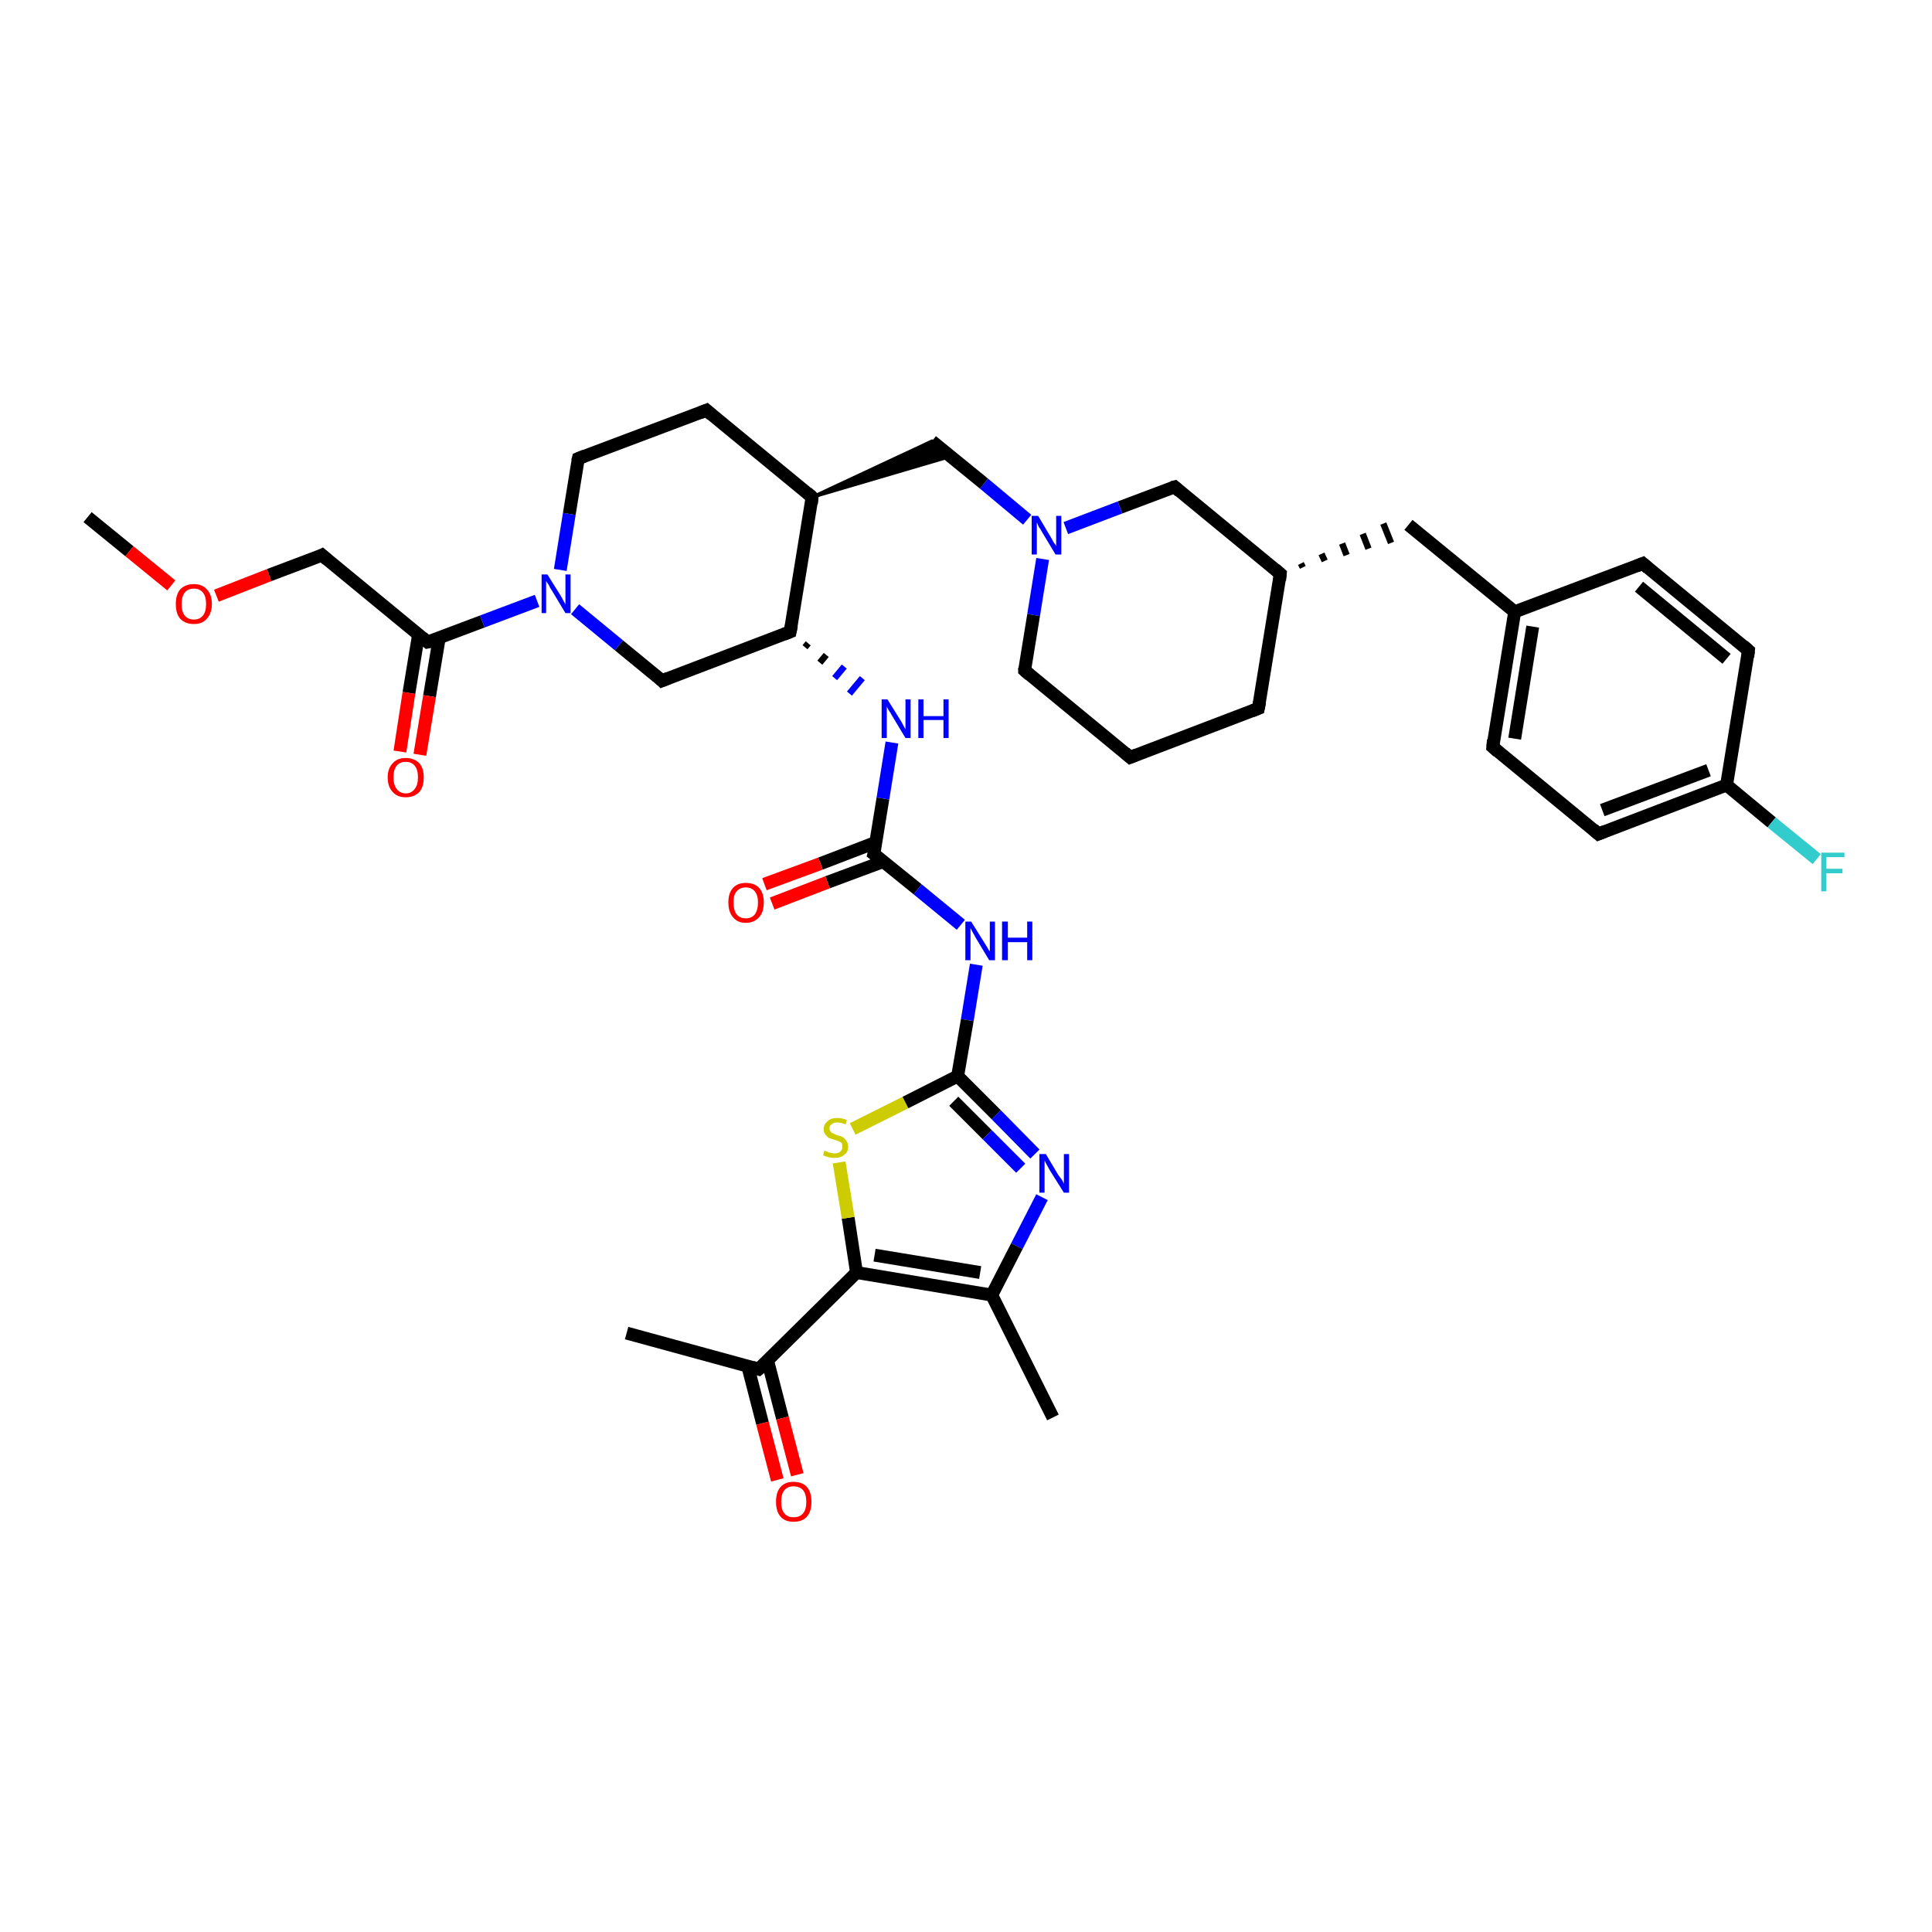 <?xml version='1.0' encoding='iso-8859-1'?>
<svg version='1.1' baseProfile='full'
              xmlns='http://www.w3.org/2000/svg'
                      xmlns:rdkit='http://www.rdkit.org/xml'
                      xmlns:xlink='http://www.w3.org/1999/xlink'
                  xml:space='preserve'
width='300px' height='300px' viewBox='0 0 300 300'>
<!-- END OF HEADER -->
<rect style='opacity:1.0;fill:#FFFFFF;stroke:none' width='300.0' height='300.0' x='0.0' y='0.0'> </rect>
<path class='bond-0 atom-0 atom-1' d='M 13.6,80.3 L 20.1,85.6' style='fill:none;fill-rule:evenodd;stroke:#000000;stroke-width:2.0px;stroke-linecap:butt;stroke-linejoin:miter;stroke-opacity:1' />
<path class='bond-0 atom-0 atom-1' d='M 20.1,85.6 L 26.6,90.9' style='fill:none;fill-rule:evenodd;stroke:#FF0000;stroke-width:2.0px;stroke-linecap:butt;stroke-linejoin:miter;stroke-opacity:1' />
<path class='bond-1 atom-1 atom-2' d='M 33.6,92.5 L 41.8,89.3' style='fill:none;fill-rule:evenodd;stroke:#FF0000;stroke-width:2.0px;stroke-linecap:butt;stroke-linejoin:miter;stroke-opacity:1' />
<path class='bond-1 atom-1 atom-2' d='M 41.8,89.3 L 50.0,86.2' style='fill:none;fill-rule:evenodd;stroke:#000000;stroke-width:2.0px;stroke-linecap:butt;stroke-linejoin:miter;stroke-opacity:1' />
<path class='bond-2 atom-2 atom-3' d='M 50.0,86.2 L 66.4,99.7' style='fill:none;fill-rule:evenodd;stroke:#000000;stroke-width:2.0px;stroke-linecap:butt;stroke-linejoin:miter;stroke-opacity:1' />
<path class='bond-3 atom-3 atom-4' d='M 65.0,98.5 L 63.5,107.6' style='fill:none;fill-rule:evenodd;stroke:#000000;stroke-width:2.0px;stroke-linecap:butt;stroke-linejoin:miter;stroke-opacity:1' />
<path class='bond-3 atom-3 atom-4' d='M 63.5,107.6 L 62.1,116.7' style='fill:none;fill-rule:evenodd;stroke:#FF0000;stroke-width:2.0px;stroke-linecap:butt;stroke-linejoin:miter;stroke-opacity:1' />
<path class='bond-3 atom-3 atom-4' d='M 68.2,99.1 L 66.7,108.1' style='fill:none;fill-rule:evenodd;stroke:#000000;stroke-width:2.0px;stroke-linecap:butt;stroke-linejoin:miter;stroke-opacity:1' />
<path class='bond-3 atom-3 atom-4' d='M 66.7,108.1 L 65.2,117.2' style='fill:none;fill-rule:evenodd;stroke:#FF0000;stroke-width:2.0px;stroke-linecap:butt;stroke-linejoin:miter;stroke-opacity:1' />
<path class='bond-4 atom-3 atom-5' d='M 66.4,99.7 L 74.9,96.5' style='fill:none;fill-rule:evenodd;stroke:#000000;stroke-width:2.0px;stroke-linecap:butt;stroke-linejoin:miter;stroke-opacity:1' />
<path class='bond-4 atom-3 atom-5' d='M 74.9,96.5 L 83.4,93.3' style='fill:none;fill-rule:evenodd;stroke:#0000FF;stroke-width:2.0px;stroke-linecap:butt;stroke-linejoin:miter;stroke-opacity:1' />
<path class='bond-5 atom-5 atom-6' d='M 87.0,88.5 L 88.4,79.8' style='fill:none;fill-rule:evenodd;stroke:#0000FF;stroke-width:2.0px;stroke-linecap:butt;stroke-linejoin:miter;stroke-opacity:1' />
<path class='bond-5 atom-5 atom-6' d='M 88.4,79.8 L 89.8,71.2' style='fill:none;fill-rule:evenodd;stroke:#000000;stroke-width:2.0px;stroke-linecap:butt;stroke-linejoin:miter;stroke-opacity:1' />
<path class='bond-6 atom-6 atom-7' d='M 89.8,71.2 L 109.7,63.7' style='fill:none;fill-rule:evenodd;stroke:#000000;stroke-width:2.0px;stroke-linecap:butt;stroke-linejoin:miter;stroke-opacity:1' />
<path class='bond-7 atom-7 atom-8' d='M 109.7,63.7 L 126.1,77.2' style='fill:none;fill-rule:evenodd;stroke:#000000;stroke-width:2.0px;stroke-linecap:butt;stroke-linejoin:miter;stroke-opacity:1' />
<path class='bond-8 atom-8 atom-9' d='M 126.1,77.2 L 144.7,68.5 L 147.5,70.9 Z' style='fill:#000000;fill-rule:evenodd;fill-opacity:1;stroke:#000000;stroke-width:0.5px;stroke-linecap:butt;stroke-linejoin:miter;stroke-opacity:1;' />
<path class='bond-9 atom-9 atom-10' d='M 144.7,68.5 L 152.8,75.1' style='fill:none;fill-rule:evenodd;stroke:#000000;stroke-width:2.0px;stroke-linecap:butt;stroke-linejoin:miter;stroke-opacity:1' />
<path class='bond-9 atom-9 atom-10' d='M 152.8,75.1 L 159.5,80.7' style='fill:none;fill-rule:evenodd;stroke:#0000FF;stroke-width:2.0px;stroke-linecap:butt;stroke-linejoin:miter;stroke-opacity:1' />
<path class='bond-10 atom-10 atom-11' d='M 161.9,86.8 L 160.5,95.5' style='fill:none;fill-rule:evenodd;stroke:#0000FF;stroke-width:2.0px;stroke-linecap:butt;stroke-linejoin:miter;stroke-opacity:1' />
<path class='bond-10 atom-10 atom-11' d='M 160.5,95.5 L 159.1,104.1' style='fill:none;fill-rule:evenodd;stroke:#000000;stroke-width:2.0px;stroke-linecap:butt;stroke-linejoin:miter;stroke-opacity:1' />
<path class='bond-11 atom-11 atom-12' d='M 159.1,104.1 L 175.5,117.6' style='fill:none;fill-rule:evenodd;stroke:#000000;stroke-width:2.0px;stroke-linecap:butt;stroke-linejoin:miter;stroke-opacity:1' />
<path class='bond-12 atom-12 atom-13' d='M 175.5,117.6 L 195.4,110.0' style='fill:none;fill-rule:evenodd;stroke:#000000;stroke-width:2.0px;stroke-linecap:butt;stroke-linejoin:miter;stroke-opacity:1' />
<path class='bond-13 atom-13 atom-14' d='M 195.4,110.0 L 198.8,89.1' style='fill:none;fill-rule:evenodd;stroke:#000000;stroke-width:2.0px;stroke-linecap:butt;stroke-linejoin:miter;stroke-opacity:1' />
<path class='bond-14 atom-14 atom-15' d='M 202.3,88.1 L 202.0,87.5' style='fill:none;fill-rule:evenodd;stroke:#000000;stroke-width:1.0px;stroke-linecap:butt;stroke-linejoin:miter;stroke-opacity:1' />
<path class='bond-14 atom-14 atom-15' d='M 205.7,87.1 L 205.2,86.0' style='fill:none;fill-rule:evenodd;stroke:#000000;stroke-width:1.0px;stroke-linecap:butt;stroke-linejoin:miter;stroke-opacity:1' />
<path class='bond-14 atom-14 atom-15' d='M 209.1,86.2 L 208.4,84.4' style='fill:none;fill-rule:evenodd;stroke:#000000;stroke-width:1.0px;stroke-linecap:butt;stroke-linejoin:miter;stroke-opacity:1' />
<path class='bond-14 atom-14 atom-15' d='M 212.5,85.2 L 211.6,82.9' style='fill:none;fill-rule:evenodd;stroke:#000000;stroke-width:1.0px;stroke-linecap:butt;stroke-linejoin:miter;stroke-opacity:1' />
<path class='bond-14 atom-14 atom-15' d='M 216.0,84.3 L 214.8,81.3' style='fill:none;fill-rule:evenodd;stroke:#000000;stroke-width:1.0px;stroke-linecap:butt;stroke-linejoin:miter;stroke-opacity:1' />
<path class='bond-15 atom-15 atom-16' d='M 218.7,81.5 L 235.2,95.0' style='fill:none;fill-rule:evenodd;stroke:#000000;stroke-width:2.0px;stroke-linecap:butt;stroke-linejoin:miter;stroke-opacity:1' />
<path class='bond-16 atom-16 atom-17' d='M 235.2,95.0 L 231.8,116.0' style='fill:none;fill-rule:evenodd;stroke:#000000;stroke-width:2.0px;stroke-linecap:butt;stroke-linejoin:miter;stroke-opacity:1' />
<path class='bond-16 atom-16 atom-17' d='M 238.0,97.3 L 235.2,114.7' style='fill:none;fill-rule:evenodd;stroke:#000000;stroke-width:2.0px;stroke-linecap:butt;stroke-linejoin:miter;stroke-opacity:1' />
<path class='bond-17 atom-17 atom-18' d='M 231.8,116.0 L 248.2,129.5' style='fill:none;fill-rule:evenodd;stroke:#000000;stroke-width:2.0px;stroke-linecap:butt;stroke-linejoin:miter;stroke-opacity:1' />
<path class='bond-18 atom-18 atom-19' d='M 248.2,129.5 L 268.1,121.9' style='fill:none;fill-rule:evenodd;stroke:#000000;stroke-width:2.0px;stroke-linecap:butt;stroke-linejoin:miter;stroke-opacity:1' />
<path class='bond-18 atom-18 atom-19' d='M 248.8,125.8 L 265.3,119.6' style='fill:none;fill-rule:evenodd;stroke:#000000;stroke-width:2.0px;stroke-linecap:butt;stroke-linejoin:miter;stroke-opacity:1' />
<path class='bond-19 atom-19 atom-20' d='M 268.1,121.9 L 275.1,127.7' style='fill:none;fill-rule:evenodd;stroke:#000000;stroke-width:2.0px;stroke-linecap:butt;stroke-linejoin:miter;stroke-opacity:1' />
<path class='bond-19 atom-19 atom-20' d='M 275.1,127.7 L 282.1,133.4' style='fill:none;fill-rule:evenodd;stroke:#33CCCC;stroke-width:2.0px;stroke-linecap:butt;stroke-linejoin:miter;stroke-opacity:1' />
<path class='bond-20 atom-19 atom-21' d='M 268.1,121.9 L 271.5,101.0' style='fill:none;fill-rule:evenodd;stroke:#000000;stroke-width:2.0px;stroke-linecap:butt;stroke-linejoin:miter;stroke-opacity:1' />
<path class='bond-21 atom-21 atom-22' d='M 271.5,101.0 L 255.1,87.5' style='fill:none;fill-rule:evenodd;stroke:#000000;stroke-width:2.0px;stroke-linecap:butt;stroke-linejoin:miter;stroke-opacity:1' />
<path class='bond-21 atom-21 atom-22' d='M 268.1,102.3 L 254.5,91.1' style='fill:none;fill-rule:evenodd;stroke:#000000;stroke-width:2.0px;stroke-linecap:butt;stroke-linejoin:miter;stroke-opacity:1' />
<path class='bond-22 atom-14 atom-23' d='M 198.8,89.1 L 182.4,75.6' style='fill:none;fill-rule:evenodd;stroke:#000000;stroke-width:2.0px;stroke-linecap:butt;stroke-linejoin:miter;stroke-opacity:1' />
<path class='bond-23 atom-8 atom-24' d='M 126.1,77.2 L 122.7,98.1' style='fill:none;fill-rule:evenodd;stroke:#000000;stroke-width:2.0px;stroke-linecap:butt;stroke-linejoin:miter;stroke-opacity:1' />
<path class='bond-24 atom-24 atom-25' d='M 122.7,98.1 L 102.8,105.7' style='fill:none;fill-rule:evenodd;stroke:#000000;stroke-width:2.0px;stroke-linecap:butt;stroke-linejoin:miter;stroke-opacity:1' />
<path class='bond-25 atom-24 atom-26' d='M 125.0,100.5 L 125.5,99.9' style='fill:none;fill-rule:evenodd;stroke:#000000;stroke-width:1.0px;stroke-linecap:butt;stroke-linejoin:miter;stroke-opacity:1' />
<path class='bond-25 atom-24 atom-26' d='M 127.3,102.9 L 128.3,101.7' style='fill:none;fill-rule:evenodd;stroke:#000000;stroke-width:1.0px;stroke-linecap:butt;stroke-linejoin:miter;stroke-opacity:1' />
<path class='bond-25 atom-24 atom-26' d='M 129.6,105.3 L 131.1,103.5' style='fill:none;fill-rule:evenodd;stroke:#0000FF;stroke-width:1.0px;stroke-linecap:butt;stroke-linejoin:miter;stroke-opacity:1' />
<path class='bond-25 atom-24 atom-26' d='M 131.9,107.7 L 133.9,105.3' style='fill:none;fill-rule:evenodd;stroke:#0000FF;stroke-width:1.0px;stroke-linecap:butt;stroke-linejoin:miter;stroke-opacity:1' />
<path class='bond-26 atom-26 atom-27' d='M 138.5,115.3 L 137.1,124.0' style='fill:none;fill-rule:evenodd;stroke:#0000FF;stroke-width:2.0px;stroke-linecap:butt;stroke-linejoin:miter;stroke-opacity:1' />
<path class='bond-26 atom-26 atom-27' d='M 137.1,124.0 L 135.7,132.6' style='fill:none;fill-rule:evenodd;stroke:#000000;stroke-width:2.0px;stroke-linecap:butt;stroke-linejoin:miter;stroke-opacity:1' />
<path class='bond-27 atom-27 atom-28' d='M 136.0,130.8 L 127.4,134.1' style='fill:none;fill-rule:evenodd;stroke:#000000;stroke-width:2.0px;stroke-linecap:butt;stroke-linejoin:miter;stroke-opacity:1' />
<path class='bond-27 atom-27 atom-28' d='M 127.4,134.1 L 118.7,137.3' style='fill:none;fill-rule:evenodd;stroke:#FF0000;stroke-width:2.0px;stroke-linecap:butt;stroke-linejoin:miter;stroke-opacity:1' />
<path class='bond-27 atom-27 atom-28' d='M 137.1,133.8 L 128.5,137.0' style='fill:none;fill-rule:evenodd;stroke:#000000;stroke-width:2.0px;stroke-linecap:butt;stroke-linejoin:miter;stroke-opacity:1' />
<path class='bond-27 atom-27 atom-28' d='M 128.5,137.0 L 119.9,140.3' style='fill:none;fill-rule:evenodd;stroke:#FF0000;stroke-width:2.0px;stroke-linecap:butt;stroke-linejoin:miter;stroke-opacity:1' />
<path class='bond-28 atom-27 atom-29' d='M 135.7,132.6 L 142.5,138.1' style='fill:none;fill-rule:evenodd;stroke:#000000;stroke-width:2.0px;stroke-linecap:butt;stroke-linejoin:miter;stroke-opacity:1' />
<path class='bond-28 atom-27 atom-29' d='M 142.5,138.1 L 149.2,143.6' style='fill:none;fill-rule:evenodd;stroke:#0000FF;stroke-width:2.0px;stroke-linecap:butt;stroke-linejoin:miter;stroke-opacity:1' />
<path class='bond-29 atom-29 atom-30' d='M 151.6,149.8 L 150.2,158.4' style='fill:none;fill-rule:evenodd;stroke:#0000FF;stroke-width:2.0px;stroke-linecap:butt;stroke-linejoin:miter;stroke-opacity:1' />
<path class='bond-29 atom-29 atom-30' d='M 150.2,158.4 L 148.7,167.1' style='fill:none;fill-rule:evenodd;stroke:#000000;stroke-width:2.0px;stroke-linecap:butt;stroke-linejoin:miter;stroke-opacity:1' />
<path class='bond-30 atom-30 atom-31' d='M 148.7,167.1 L 154.7,173.1' style='fill:none;fill-rule:evenodd;stroke:#000000;stroke-width:2.0px;stroke-linecap:butt;stroke-linejoin:miter;stroke-opacity:1' />
<path class='bond-30 atom-30 atom-31' d='M 154.7,173.1 L 160.7,179.2' style='fill:none;fill-rule:evenodd;stroke:#0000FF;stroke-width:2.0px;stroke-linecap:butt;stroke-linejoin:miter;stroke-opacity:1' />
<path class='bond-30 atom-30 atom-31' d='M 148.1,171.0 L 153.3,176.2' style='fill:none;fill-rule:evenodd;stroke:#000000;stroke-width:2.0px;stroke-linecap:butt;stroke-linejoin:miter;stroke-opacity:1' />
<path class='bond-30 atom-30 atom-31' d='M 153.3,176.2 L 158.5,181.4' style='fill:none;fill-rule:evenodd;stroke:#0000FF;stroke-width:2.0px;stroke-linecap:butt;stroke-linejoin:miter;stroke-opacity:1' />
<path class='bond-31 atom-31 atom-32' d='M 161.8,185.9 L 157.9,193.5' style='fill:none;fill-rule:evenodd;stroke:#0000FF;stroke-width:2.0px;stroke-linecap:butt;stroke-linejoin:miter;stroke-opacity:1' />
<path class='bond-31 atom-31 atom-32' d='M 157.9,193.5 L 154.0,201.1' style='fill:none;fill-rule:evenodd;stroke:#000000;stroke-width:2.0px;stroke-linecap:butt;stroke-linejoin:miter;stroke-opacity:1' />
<path class='bond-32 atom-32 atom-33' d='M 154.0,201.1 L 163.5,220.1' style='fill:none;fill-rule:evenodd;stroke:#000000;stroke-width:2.0px;stroke-linecap:butt;stroke-linejoin:miter;stroke-opacity:1' />
<path class='bond-33 atom-32 atom-34' d='M 154.0,201.1 L 133.0,197.6' style='fill:none;fill-rule:evenodd;stroke:#000000;stroke-width:2.0px;stroke-linecap:butt;stroke-linejoin:miter;stroke-opacity:1' />
<path class='bond-33 atom-32 atom-34' d='M 152.2,197.6 L 135.8,194.9' style='fill:none;fill-rule:evenodd;stroke:#000000;stroke-width:2.0px;stroke-linecap:butt;stroke-linejoin:miter;stroke-opacity:1' />
<path class='bond-34 atom-34 atom-35' d='M 133.0,197.6 L 131.7,189.1' style='fill:none;fill-rule:evenodd;stroke:#000000;stroke-width:2.0px;stroke-linecap:butt;stroke-linejoin:miter;stroke-opacity:1' />
<path class='bond-34 atom-34 atom-35' d='M 131.7,189.1 L 130.3,180.5' style='fill:none;fill-rule:evenodd;stroke:#CCCC00;stroke-width:2.0px;stroke-linecap:butt;stroke-linejoin:miter;stroke-opacity:1' />
<path class='bond-35 atom-34 atom-36' d='M 133.0,197.6 L 117.8,212.6' style='fill:none;fill-rule:evenodd;stroke:#000000;stroke-width:2.0px;stroke-linecap:butt;stroke-linejoin:miter;stroke-opacity:1' />
<path class='bond-36 atom-36 atom-37' d='M 117.8,212.6 L 97.3,207.0' style='fill:none;fill-rule:evenodd;stroke:#000000;stroke-width:2.0px;stroke-linecap:butt;stroke-linejoin:miter;stroke-opacity:1' />
<path class='bond-37 atom-36 atom-38' d='M 116.1,212.1 L 118.4,221.0' style='fill:none;fill-rule:evenodd;stroke:#000000;stroke-width:2.0px;stroke-linecap:butt;stroke-linejoin:miter;stroke-opacity:1' />
<path class='bond-37 atom-36 atom-38' d='M 118.4,221.0 L 120.7,229.8' style='fill:none;fill-rule:evenodd;stroke:#FF0000;stroke-width:2.0px;stroke-linecap:butt;stroke-linejoin:miter;stroke-opacity:1' />
<path class='bond-37 atom-36 atom-38' d='M 119.2,211.3 L 121.5,220.2' style='fill:none;fill-rule:evenodd;stroke:#000000;stroke-width:2.0px;stroke-linecap:butt;stroke-linejoin:miter;stroke-opacity:1' />
<path class='bond-37 atom-36 atom-38' d='M 121.5,220.2 L 123.8,229.0' style='fill:none;fill-rule:evenodd;stroke:#FF0000;stroke-width:2.0px;stroke-linecap:butt;stroke-linejoin:miter;stroke-opacity:1' />
<path class='bond-38 atom-25 atom-5' d='M 102.8,105.7 L 96.1,100.2' style='fill:none;fill-rule:evenodd;stroke:#000000;stroke-width:2.0px;stroke-linecap:butt;stroke-linejoin:miter;stroke-opacity:1' />
<path class='bond-38 atom-25 atom-5' d='M 96.1,100.2 L 89.3,94.6' style='fill:none;fill-rule:evenodd;stroke:#0000FF;stroke-width:2.0px;stroke-linecap:butt;stroke-linejoin:miter;stroke-opacity:1' />
<path class='bond-39 atom-35 atom-30' d='M 132.4,175.3 L 140.6,171.2' style='fill:none;fill-rule:evenodd;stroke:#CCCC00;stroke-width:2.0px;stroke-linecap:butt;stroke-linejoin:miter;stroke-opacity:1' />
<path class='bond-39 atom-35 atom-30' d='M 140.6,171.2 L 148.7,167.1' style='fill:none;fill-rule:evenodd;stroke:#000000;stroke-width:2.0px;stroke-linecap:butt;stroke-linejoin:miter;stroke-opacity:1' />
<path class='bond-40 atom-23 atom-10' d='M 182.4,75.6 L 173.9,78.8' style='fill:none;fill-rule:evenodd;stroke:#000000;stroke-width:2.0px;stroke-linecap:butt;stroke-linejoin:miter;stroke-opacity:1' />
<path class='bond-40 atom-23 atom-10' d='M 173.9,78.8 L 165.5,82.0' style='fill:none;fill-rule:evenodd;stroke:#0000FF;stroke-width:2.0px;stroke-linecap:butt;stroke-linejoin:miter;stroke-opacity:1' />
<path class='bond-41 atom-22 atom-16' d='M 255.1,87.5 L 235.2,95.0' style='fill:none;fill-rule:evenodd;stroke:#000000;stroke-width:2.0px;stroke-linecap:butt;stroke-linejoin:miter;stroke-opacity:1' />
<path d='M 49.6,86.4 L 50.0,86.2 L 50.8,86.9' style='fill:none;stroke:#000000;stroke-width:2.0px;stroke-linecap:butt;stroke-linejoin:miter;stroke-opacity:1;' />
<path d='M 65.6,99.0 L 66.4,99.7 L 66.9,99.6' style='fill:none;stroke:#000000;stroke-width:2.0px;stroke-linecap:butt;stroke-linejoin:miter;stroke-opacity:1;' />
<path d='M 89.7,71.6 L 89.8,71.2 L 90.8,70.8' style='fill:none;stroke:#000000;stroke-width:2.0px;stroke-linecap:butt;stroke-linejoin:miter;stroke-opacity:1;' />
<path d='M 108.7,64.1 L 109.7,63.7 L 110.5,64.4' style='fill:none;stroke:#000000;stroke-width:2.0px;stroke-linecap:butt;stroke-linejoin:miter;stroke-opacity:1;' />
<path d='M 125.3,76.5 L 126.1,77.2 L 126.0,78.2' style='fill:none;stroke:#000000;stroke-width:2.0px;stroke-linecap:butt;stroke-linejoin:miter;stroke-opacity:1;' />
<path d='M 159.1,103.7 L 159.1,104.1 L 159.9,104.8' style='fill:none;stroke:#000000;stroke-width:2.0px;stroke-linecap:butt;stroke-linejoin:miter;stroke-opacity:1;' />
<path d='M 174.7,116.9 L 175.5,117.6 L 176.5,117.2' style='fill:none;stroke:#000000;stroke-width:2.0px;stroke-linecap:butt;stroke-linejoin:miter;stroke-opacity:1;' />
<path d='M 194.4,110.4 L 195.4,110.0 L 195.6,109.0' style='fill:none;stroke:#000000;stroke-width:2.0px;stroke-linecap:butt;stroke-linejoin:miter;stroke-opacity:1;' />
<path d='M 198.7,90.1 L 198.8,89.1 L 198.0,88.4' style='fill:none;stroke:#000000;stroke-width:2.0px;stroke-linecap:butt;stroke-linejoin:miter;stroke-opacity:1;' />
<path d='M 231.9,114.9 L 231.8,116.0 L 232.6,116.7' style='fill:none;stroke:#000000;stroke-width:2.0px;stroke-linecap:butt;stroke-linejoin:miter;stroke-opacity:1;' />
<path d='M 247.4,128.8 L 248.2,129.5 L 249.2,129.1' style='fill:none;stroke:#000000;stroke-width:2.0px;stroke-linecap:butt;stroke-linejoin:miter;stroke-opacity:1;' />
<path d='M 271.4,102.0 L 271.5,101.0 L 270.7,100.3' style='fill:none;stroke:#000000;stroke-width:2.0px;stroke-linecap:butt;stroke-linejoin:miter;stroke-opacity:1;' />
<path d='M 255.9,88.2 L 255.1,87.5 L 254.1,87.9' style='fill:none;stroke:#000000;stroke-width:2.0px;stroke-linecap:butt;stroke-linejoin:miter;stroke-opacity:1;' />
<path d='M 183.2,76.3 L 182.4,75.6 L 182.0,75.7' style='fill:none;stroke:#000000;stroke-width:2.0px;stroke-linecap:butt;stroke-linejoin:miter;stroke-opacity:1;' />
<path d='M 122.9,97.1 L 122.7,98.1 L 121.7,98.5' style='fill:none;stroke:#000000;stroke-width:2.0px;stroke-linecap:butt;stroke-linejoin:miter;stroke-opacity:1;' />
<path d='M 103.8,105.3 L 102.8,105.7 L 102.5,105.4' style='fill:none;stroke:#000000;stroke-width:2.0px;stroke-linecap:butt;stroke-linejoin:miter;stroke-opacity:1;' />
<path d='M 135.8,132.2 L 135.7,132.6 L 136.1,132.9' style='fill:none;stroke:#000000;stroke-width:2.0px;stroke-linecap:butt;stroke-linejoin:miter;stroke-opacity:1;' />
<path d='M 118.6,211.9 L 117.8,212.6 L 116.8,212.3' style='fill:none;stroke:#000000;stroke-width:2.0px;stroke-linecap:butt;stroke-linejoin:miter;stroke-opacity:1;' />
<path class='atom-1' d='M 27.3 93.8
Q 27.3 92.3, 28.0 91.5
Q 28.8 90.7, 30.1 90.7
Q 31.4 90.7, 32.1 91.5
Q 32.9 92.3, 32.9 93.8
Q 32.9 95.2, 32.1 96.1
Q 31.4 96.9, 30.1 96.9
Q 28.8 96.9, 28.0 96.1
Q 27.3 95.3, 27.3 93.8
M 30.1 96.2
Q 31.0 96.2, 31.5 95.6
Q 32.0 95.0, 32.0 93.8
Q 32.0 92.6, 31.5 92.0
Q 31.0 91.4, 30.1 91.4
Q 29.2 91.4, 28.7 92.0
Q 28.2 92.6, 28.2 93.8
Q 28.2 95.0, 28.7 95.6
Q 29.2 96.2, 30.1 96.2
' fill='#FF0000'/>
<path class='atom-4' d='M 60.2 120.7
Q 60.2 119.3, 61.0 118.5
Q 61.7 117.7, 63.0 117.7
Q 64.3 117.7, 65.1 118.5
Q 65.8 119.3, 65.8 120.7
Q 65.8 122.2, 65.1 123.0
Q 64.3 123.8, 63.0 123.8
Q 61.7 123.8, 61.0 123.0
Q 60.2 122.2, 60.2 120.7
M 63.0 123.2
Q 63.9 123.2, 64.4 122.5
Q 64.9 121.9, 64.9 120.7
Q 64.9 119.5, 64.4 118.9
Q 63.9 118.3, 63.0 118.3
Q 62.1 118.3, 61.6 118.9
Q 61.1 119.5, 61.1 120.7
Q 61.1 121.9, 61.6 122.5
Q 62.1 123.2, 63.0 123.2
' fill='#FF0000'/>
<path class='atom-5' d='M 85.0 89.2
L 87.0 92.4
Q 87.2 92.7, 87.5 93.3
Q 87.8 93.8, 87.8 93.9
L 87.8 89.2
L 88.6 89.2
L 88.6 95.2
L 87.8 95.2
L 85.7 91.7
Q 85.4 91.3, 85.2 90.8
Q 84.9 90.4, 84.8 90.2
L 84.8 95.2
L 84.1 95.2
L 84.1 89.2
L 85.0 89.2
' fill='#0000FF'/>
<path class='atom-10' d='M 161.2 80.1
L 163.1 83.3
Q 163.3 83.6, 163.6 84.2
Q 164.0 84.7, 164.0 84.8
L 164.0 80.1
L 164.8 80.1
L 164.8 86.1
L 163.9 86.1
L 161.8 82.6
Q 161.6 82.2, 161.3 81.8
Q 161.1 81.3, 161.0 81.1
L 161.0 86.1
L 160.2 86.1
L 160.2 80.1
L 161.2 80.1
' fill='#0000FF'/>
<path class='atom-20' d='M 282.8 132.4
L 286.4 132.4
L 286.4 133.1
L 283.6 133.1
L 283.6 134.9
L 286.1 134.9
L 286.1 135.6
L 283.6 135.6
L 283.6 138.4
L 282.8 138.4
L 282.8 132.4
' fill='#33CCCC'/>
<path class='atom-26' d='M 137.8 108.6
L 139.8 111.8
Q 140.0 112.1, 140.3 112.7
Q 140.6 113.2, 140.6 113.3
L 140.6 108.6
L 141.4 108.6
L 141.4 114.6
L 140.6 114.6
L 138.5 111.1
Q 138.3 110.7, 138.0 110.3
Q 137.7 109.8, 137.7 109.6
L 137.7 114.6
L 136.9 114.6
L 136.9 108.6
L 137.8 108.6
' fill='#0000FF'/>
<path class='atom-26' d='M 142.6 108.6
L 143.4 108.6
L 143.4 111.2
L 146.5 111.2
L 146.5 108.6
L 147.3 108.6
L 147.3 114.6
L 146.5 114.6
L 146.5 111.8
L 143.4 111.8
L 143.4 114.6
L 142.6 114.6
L 142.6 108.6
' fill='#0000FF'/>
<path class='atom-28' d='M 113.1 140.1
Q 113.1 138.7, 113.8 137.9
Q 114.5 137.1, 115.8 137.1
Q 117.2 137.1, 117.9 137.9
Q 118.6 138.7, 118.6 140.1
Q 118.6 141.6, 117.9 142.4
Q 117.1 143.3, 115.8 143.3
Q 114.5 143.3, 113.8 142.4
Q 113.1 141.6, 113.1 140.1
M 115.8 142.6
Q 116.7 142.6, 117.2 142.0
Q 117.7 141.3, 117.7 140.1
Q 117.7 139.0, 117.2 138.4
Q 116.7 137.8, 115.8 137.8
Q 114.9 137.8, 114.4 138.4
Q 113.9 138.9, 113.9 140.1
Q 113.9 141.4, 114.4 142.0
Q 114.9 142.6, 115.8 142.6
' fill='#FF0000'/>
<path class='atom-29' d='M 150.8 143.1
L 152.8 146.3
Q 153.0 146.6, 153.3 147.1
Q 153.6 147.7, 153.7 147.7
L 153.7 143.1
L 154.5 143.1
L 154.5 149.1
L 153.6 149.1
L 151.5 145.6
Q 151.3 145.2, 151.0 144.7
Q 150.8 144.3, 150.7 144.1
L 150.7 149.1
L 149.9 149.1
L 149.9 143.1
L 150.8 143.1
' fill='#0000FF'/>
<path class='atom-29' d='M 155.6 143.1
L 156.5 143.1
L 156.5 145.6
L 159.5 145.6
L 159.5 143.1
L 160.3 143.1
L 160.3 149.1
L 159.5 149.1
L 159.5 146.3
L 156.5 146.3
L 156.5 149.1
L 155.6 149.1
L 155.6 143.1
' fill='#0000FF'/>
<path class='atom-31' d='M 162.4 179.2
L 164.3 182.4
Q 164.5 182.7, 164.9 183.2
Q 165.2 183.8, 165.2 183.8
L 165.2 179.2
L 166.0 179.2
L 166.0 185.2
L 165.2 185.2
L 163.0 181.7
Q 162.8 181.3, 162.5 180.8
Q 162.3 180.4, 162.2 180.2
L 162.2 185.2
L 161.4 185.2
L 161.4 179.2
L 162.4 179.2
' fill='#0000FF'/>
<path class='atom-35' d='M 128.0 178.7
Q 128.1 178.7, 128.4 178.8
Q 128.7 179.0, 129.0 179.0
Q 129.3 179.1, 129.6 179.1
Q 130.2 179.1, 130.5 178.8
Q 130.8 178.5, 130.8 178.1
Q 130.8 177.7, 130.7 177.5
Q 130.5 177.3, 130.2 177.2
Q 130.0 177.1, 129.6 177.0
Q 129.0 176.8, 128.7 176.7
Q 128.4 176.5, 128.2 176.2
Q 127.9 175.9, 127.9 175.3
Q 127.9 174.6, 128.5 174.1
Q 129.0 173.6, 130.0 173.6
Q 130.7 173.6, 131.5 173.9
L 131.3 174.6
Q 130.6 174.3, 130.0 174.3
Q 129.4 174.3, 129.1 174.6
Q 128.8 174.8, 128.8 175.2
Q 128.8 175.5, 129.0 175.7
Q 129.1 175.9, 129.4 176.0
Q 129.6 176.1, 130.0 176.3
Q 130.6 176.4, 130.9 176.6
Q 131.2 176.8, 131.4 177.1
Q 131.7 177.5, 131.7 178.1
Q 131.7 178.9, 131.1 179.3
Q 130.6 179.8, 129.6 179.8
Q 129.1 179.8, 128.7 179.7
Q 128.3 179.6, 127.8 179.4
L 128.0 178.7
' fill='#CCCC00'/>
<path class='atom-38' d='M 120.5 233.2
Q 120.5 231.7, 121.2 230.9
Q 121.9 230.1, 123.2 230.1
Q 124.6 230.1, 125.3 230.9
Q 126.0 231.7, 126.0 233.2
Q 126.0 234.7, 125.3 235.5
Q 124.6 236.3, 123.2 236.3
Q 121.9 236.3, 121.2 235.5
Q 120.5 234.7, 120.5 233.2
M 123.2 235.6
Q 124.2 235.6, 124.7 235.0
Q 125.2 234.4, 125.2 233.2
Q 125.2 232.0, 124.7 231.4
Q 124.2 230.8, 123.2 230.8
Q 122.3 230.8, 121.8 231.4
Q 121.3 232.0, 121.3 233.2
Q 121.3 234.4, 121.8 235.0
Q 122.3 235.6, 123.2 235.6
' fill='#FF0000'/>
</svg>
